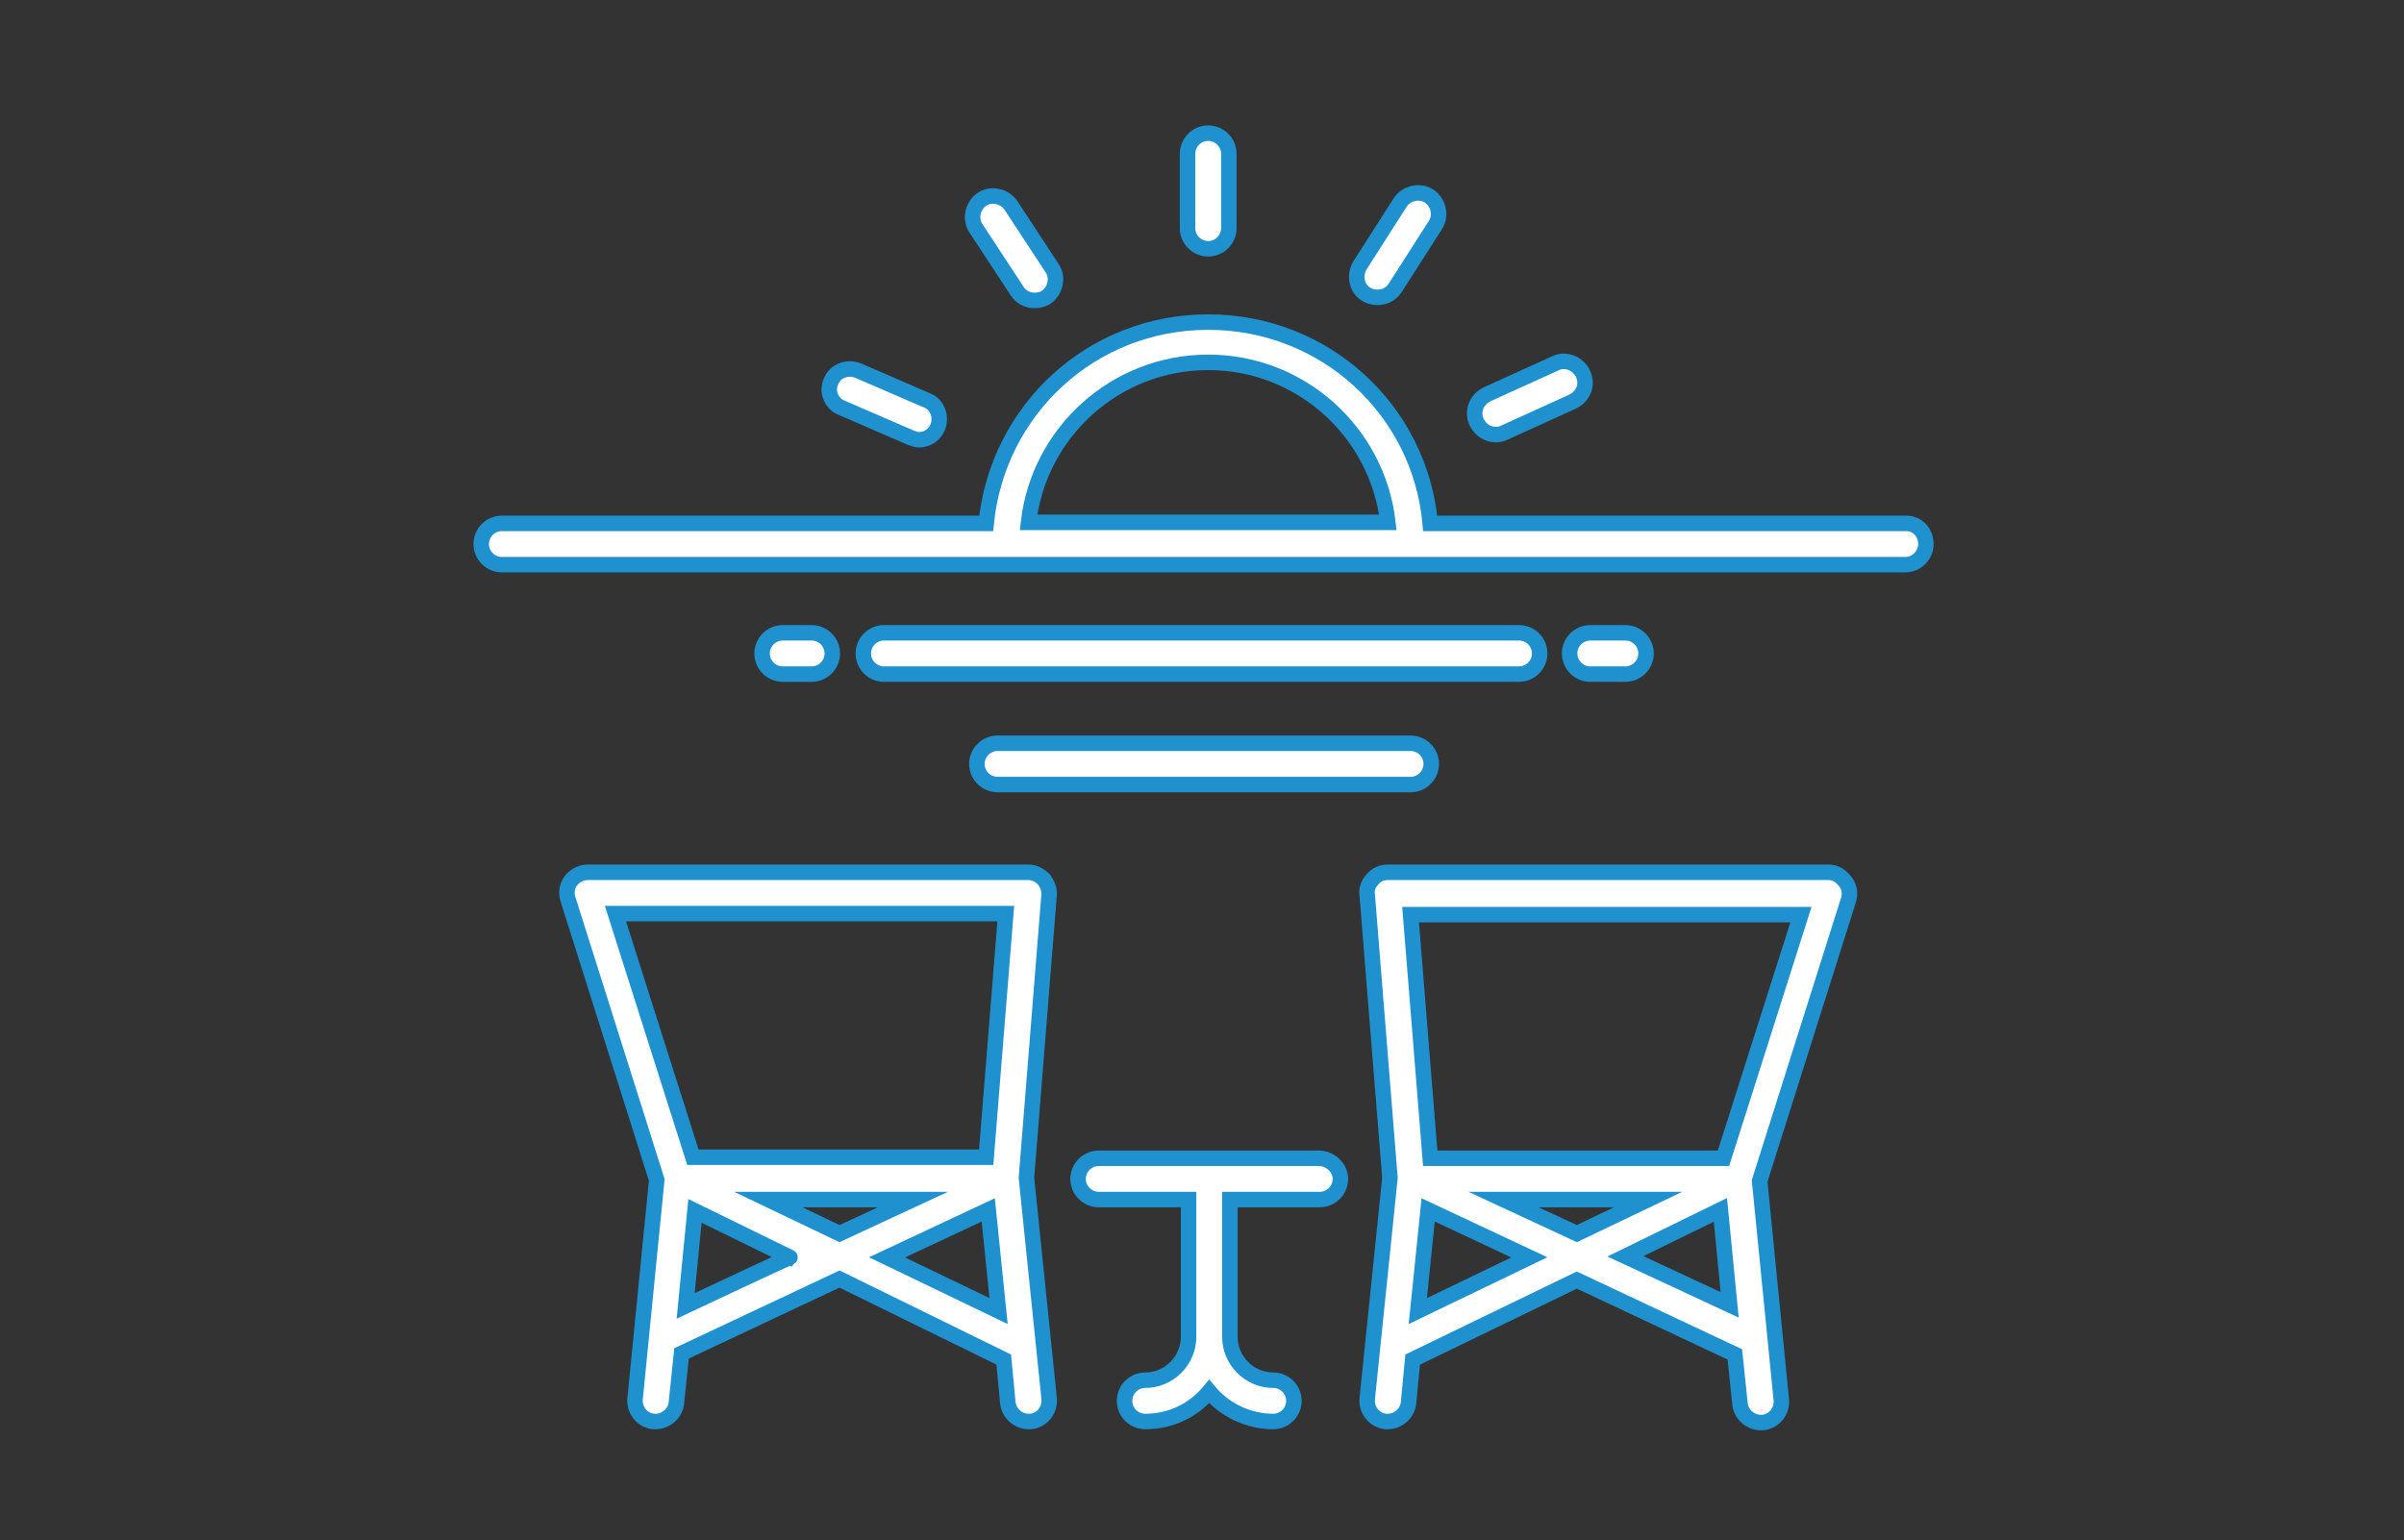 <?xml version="1.0" encoding="utf-8"?>
<!-- Generator: Adobe Illustrator 27.9.0, SVG Export Plug-In . SVG Version: 6.00 Build 0)  -->
<svg version="1.1" id="_レイヤー_2" xmlns="http://www.w3.org/2000/svg" xmlns:xlink="http://www.w3.org/1999/xlink" x="0px"
	 y="0px" viewBox="0 0 232.8 149.2" style="enable-background:new 0 0 232.8 149.2;" xml:space="preserve">
<rect x="0" y="0" width="232.8" height="149.2" fill="#333333" stroke="none"/>
<style type="text/css">
	.st0{fill:#FFFFFF;stroke:#1E91CE;stroke-width:1.5;stroke-miterlimit:10;}
</style>
<g id="design_00000082369942724372120460000004086246888615173307_">
	<g>
		<path class="st0" d="M101.1,85.2c-0.4-0.4-0.9-0.7-1.5-0.7H56.9c-0.6,0-1.2,0.3-1.6,0.8c-0.4,0.5-0.5,1.2-0.3,1.8l8.6,27.2
			l-2.1,21.2c-0.1,1.1,0.7,2.1,1.8,2.2c0.1,0,0.1,0,0.2,0c1,0,1.9-0.8,2-1.8l0.5-4.8l15.3-7.2l15.9,7.8l0.4,4.2c0.1,1,1,1.8,2,1.8
			c0.1,0,0.1,0,0.2,0c1.1-0.1,1.9-1.1,1.8-2.2l-2.2-21.4l2.2-27.5C101.6,86.1,101.4,85.6,101.1,85.2L101.1,85.2z M97.4,88.5
			l-1.9,23.6H67.1l-7.5-23.6H97.4z M88.4,116.2l-7.1,3.3l-6.9-3.3H88.4z M66.4,126.5l0.9-9.2l9.2,4.5
			C76.6,121.7,66.4,126.5,66.4,126.5z M85.9,121.8l9.8-4.6l1,9.8L85.9,121.8z"/>
		<path class="st0" d="M177.1,84.5h-42.7c-0.6,0-1.1,0.2-1.5,0.7c-0.4,0.4-0.6,1-0.5,1.5l2.2,27.4l-2.2,21.4
			c-0.1,1.1,0.7,2.1,1.8,2.2c0.1,0,0.1,0,0.2,0c1,0,1.9-0.8,2-1.8l0.4-4.2l15.9-7.7l15.3,7.2l0.5,4.8c0.1,1,1,1.8,2,1.8
			c0.1,0,0.1,0,0.2,0c1.1-0.1,1.9-1.1,1.8-2.2l-2.1-21.2l8.6-27.2c0.2-0.6,0.1-1.3-0.3-1.8S177.8,84.5,177.1,84.5L177.1,84.5z
			 M137.3,127l1-9.8l9.8,4.6C148.1,121.8,137.3,127,137.3,127z M145.6,116.2h14l-6.9,3.3L145.6,116.2z M157.4,121.7l9.2-4.5l0.9,9.2
			L157.4,121.7z M166.9,112.2h-28.4l-1.9-23.6h37.8L166.9,112.2z"/>
		<path class="st0" d="M127.7,112.2h-21.3c-1.1,0-2,0.9-2,2s0.9,2,2,2h8.7v13.3c0,2.3-1.9,4.2-4.2,4.2c-1.1,0-2,0.9-2,2s0.9,2,2,2
			c2.5,0,4.7-1.1,6.2-2.9c1.5,1.8,3.8,2.9,6.2,2.9c1.1,0,2-0.9,2-2s-0.9-2-2-2c-2.3,0-4.2-1.9-4.2-4.2v-13.3h8.7c1.1,0,2-0.9,2-2
			S128.8,112.2,127.7,112.2L127.7,112.2z"/>
		<path class="st0" d="M184.6,50.7h-46.1c-1-11-10.2-19.5-21.5-19.5s-20.4,8.5-21.5,19.5H48.6c-1.1,0-2,0.9-2,2s0.9,2,2,2h135.9
			c1.1,0,2-0.9,2-2S185.7,50.7,184.6,50.7L184.6,50.7z M117,35.1c9,0,16.4,6.8,17.4,15.5H99.6C100.6,41.9,108,35.1,117,35.1
			L117,35.1z"/>
		<path class="st0" d="M157.4,65.3c1.1,0,2-0.9,2-2s-0.9-2-2-2H154c-1.1,0-2,0.9-2,2s0.9,2,2,2H157.4z"/>
		<path class="st0" d="M149.1,63.3c0-1.1-0.9-2-2-2H85.6c-1.1,0-2,0.9-2,2s0.9,2,2,2h61.5C148.2,65.3,149.1,64.4,149.1,63.3z"/>
		<path class="st0" d="M78.6,65.3c1.1,0,2-0.9,2-2s-0.9-2-2-2h-2.8c-1.1,0-2,0.9-2,2s0.9,2,2,2H78.6z"/>
		<path class="st0" d="M96.6,72c-1.1,0-2,0.9-2,2s0.9,2,2,2h40c1.1,0,2-0.9,2-2s-0.9-2-2-2H96.6z"/>
		<path class="st0" d="M117,24.1c1.1,0,2-0.9,2-2v-7.2c0-1.1-0.9-2-2-2c-1.1,0-2,0.9-2,2v7.2C115,23.2,115.9,24.1,117,24.1z"/>
		<path class="st0" d="M132.3,28.5c0.3,0.2,0.7,0.3,1.1,0.3c0.7,0,1.3-0.3,1.7-0.9l3.9-6.1c0.6-0.9,0.3-2.2-0.6-2.8
			c-0.9-0.6-2.2-0.3-2.8,0.6l-3.9,6.1C131.1,26.7,131.4,28,132.3,28.5L132.3,28.5z"/>
		<path class="st0" d="M144.9,42.1c0.3,0,0.6-0.1,0.8-0.2l6.6-3c1-0.5,1.5-1.6,1-2.7c-0.5-1-1.7-1.5-2.7-1l-6.6,3
			c-1,0.5-1.5,1.6-1,2.7C143.4,41.7,144.1,42.1,144.9,42.1L144.9,42.1z"/>
		<path class="st0" d="M81.5,39.5l6.7,2.9c0.3,0.1,0.5,0.2,0.8,0.2c0.8,0,1.5-0.5,1.8-1.2c0.4-1,0-2.2-1-2.6l-6.7-2.9
			c-1-0.4-2.2,0-2.6,1C80,37.9,80.5,39.1,81.5,39.5L81.5,39.5z"/>
		<path class="st0" d="M98.5,28.2c0.4,0.6,1,0.9,1.7,0.9c0.4,0,0.8-0.1,1.1-0.3c0.9-0.6,1.2-1.9,0.6-2.8l-4-6.1
			c-0.6-0.9-1.9-1.2-2.8-0.6c-0.9,0.6-1.2,1.9-0.6,2.8L98.5,28.2z"/>
	</g>
</g>
</svg>
